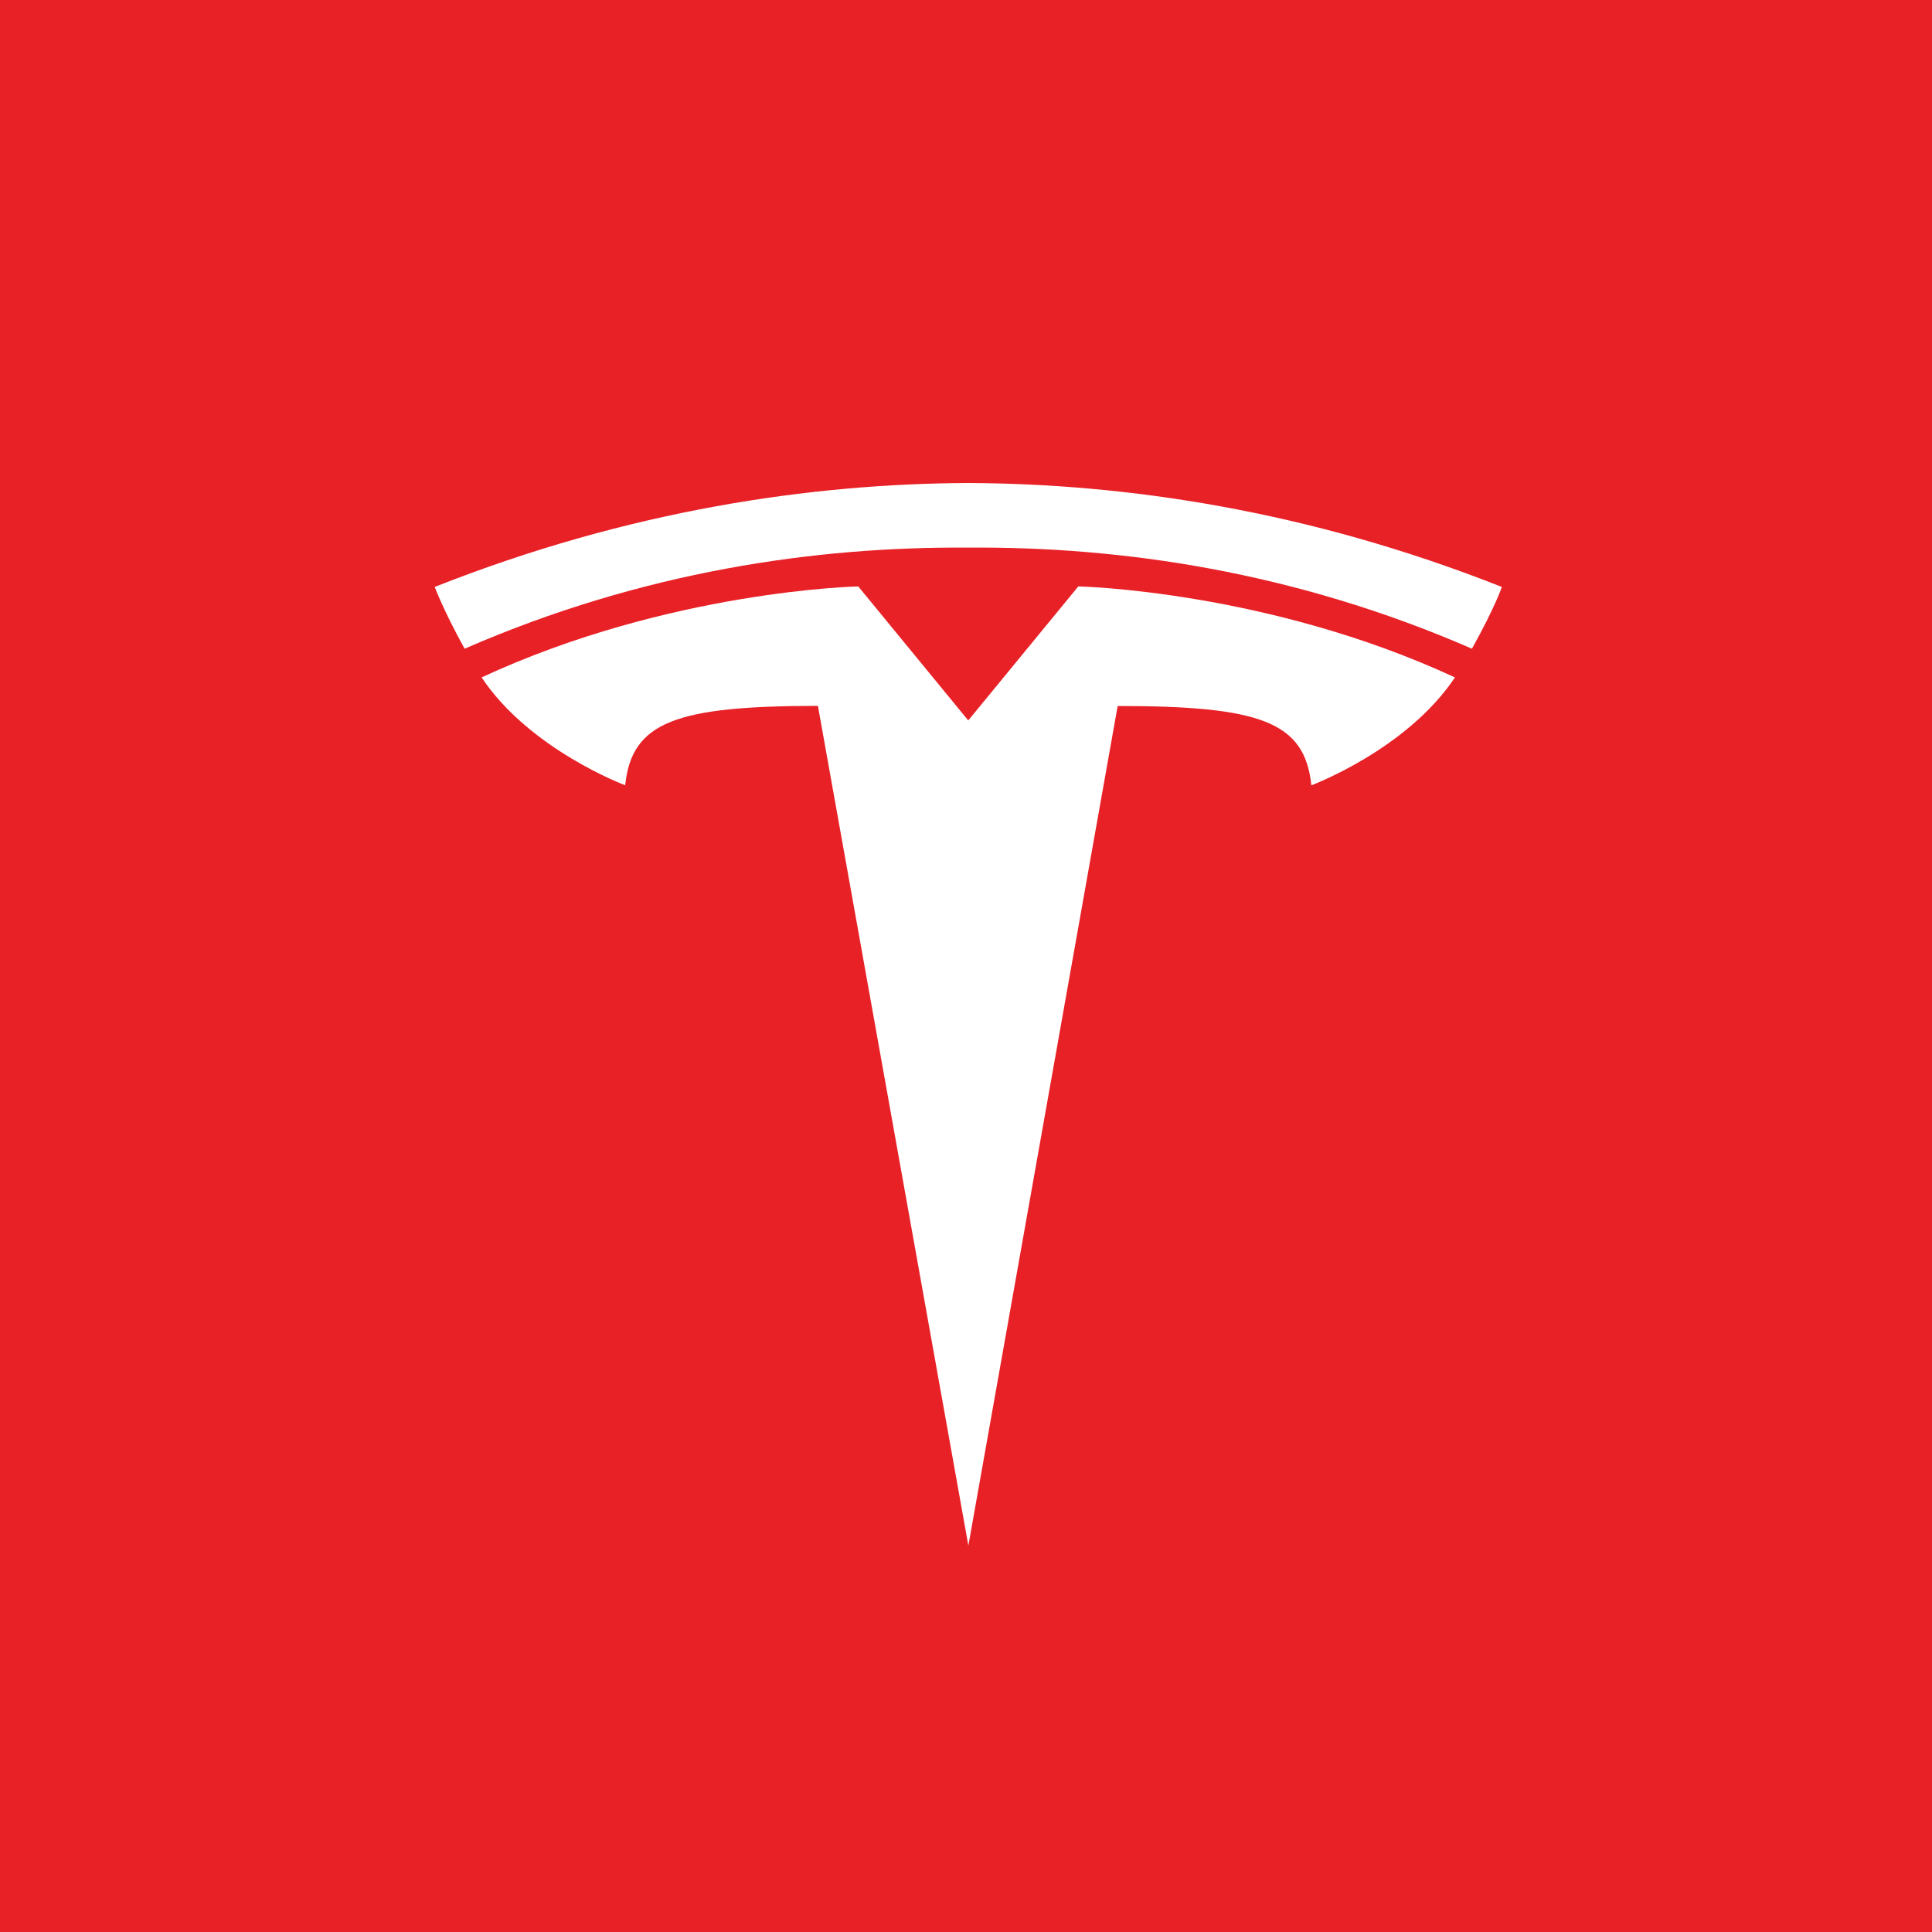 <svg width="40" height="40" viewBox="0 0 40 40" fill="none" xmlns="http://www.w3.org/2000/svg">
<rect width="40" height="40" fill="#E82127"/>
<path d="M20.049 32L23.14 14.617C26.087 14.617 27.016 14.94 27.15 16.259C27.15 16.259 29.126 15.522 30.123 14.025C26.233 12.223 22.325 12.141 22.325 12.141L20.044 14.919L20.049 14.919L17.769 12.141C17.769 12.141 13.86 12.222 9.971 14.025C10.967 15.521 12.944 16.258 12.944 16.258C13.079 14.94 14.007 14.617 16.934 14.614L20.049 32Z" fill="white"/>
<path d="M20.047 11.338C23.191 11.314 26.79 11.825 30.475 13.431C30.967 12.544 31.094 12.152 31.094 12.152C27.066 10.559 23.294 10.014 20.047 10C16.799 10.014 13.027 10.559 9 12.152C9 12.152 9.18 12.635 9.619 13.431C13.302 11.825 16.902 11.314 20.047 11.338H20.047Z" fill="white"/>
</svg>
